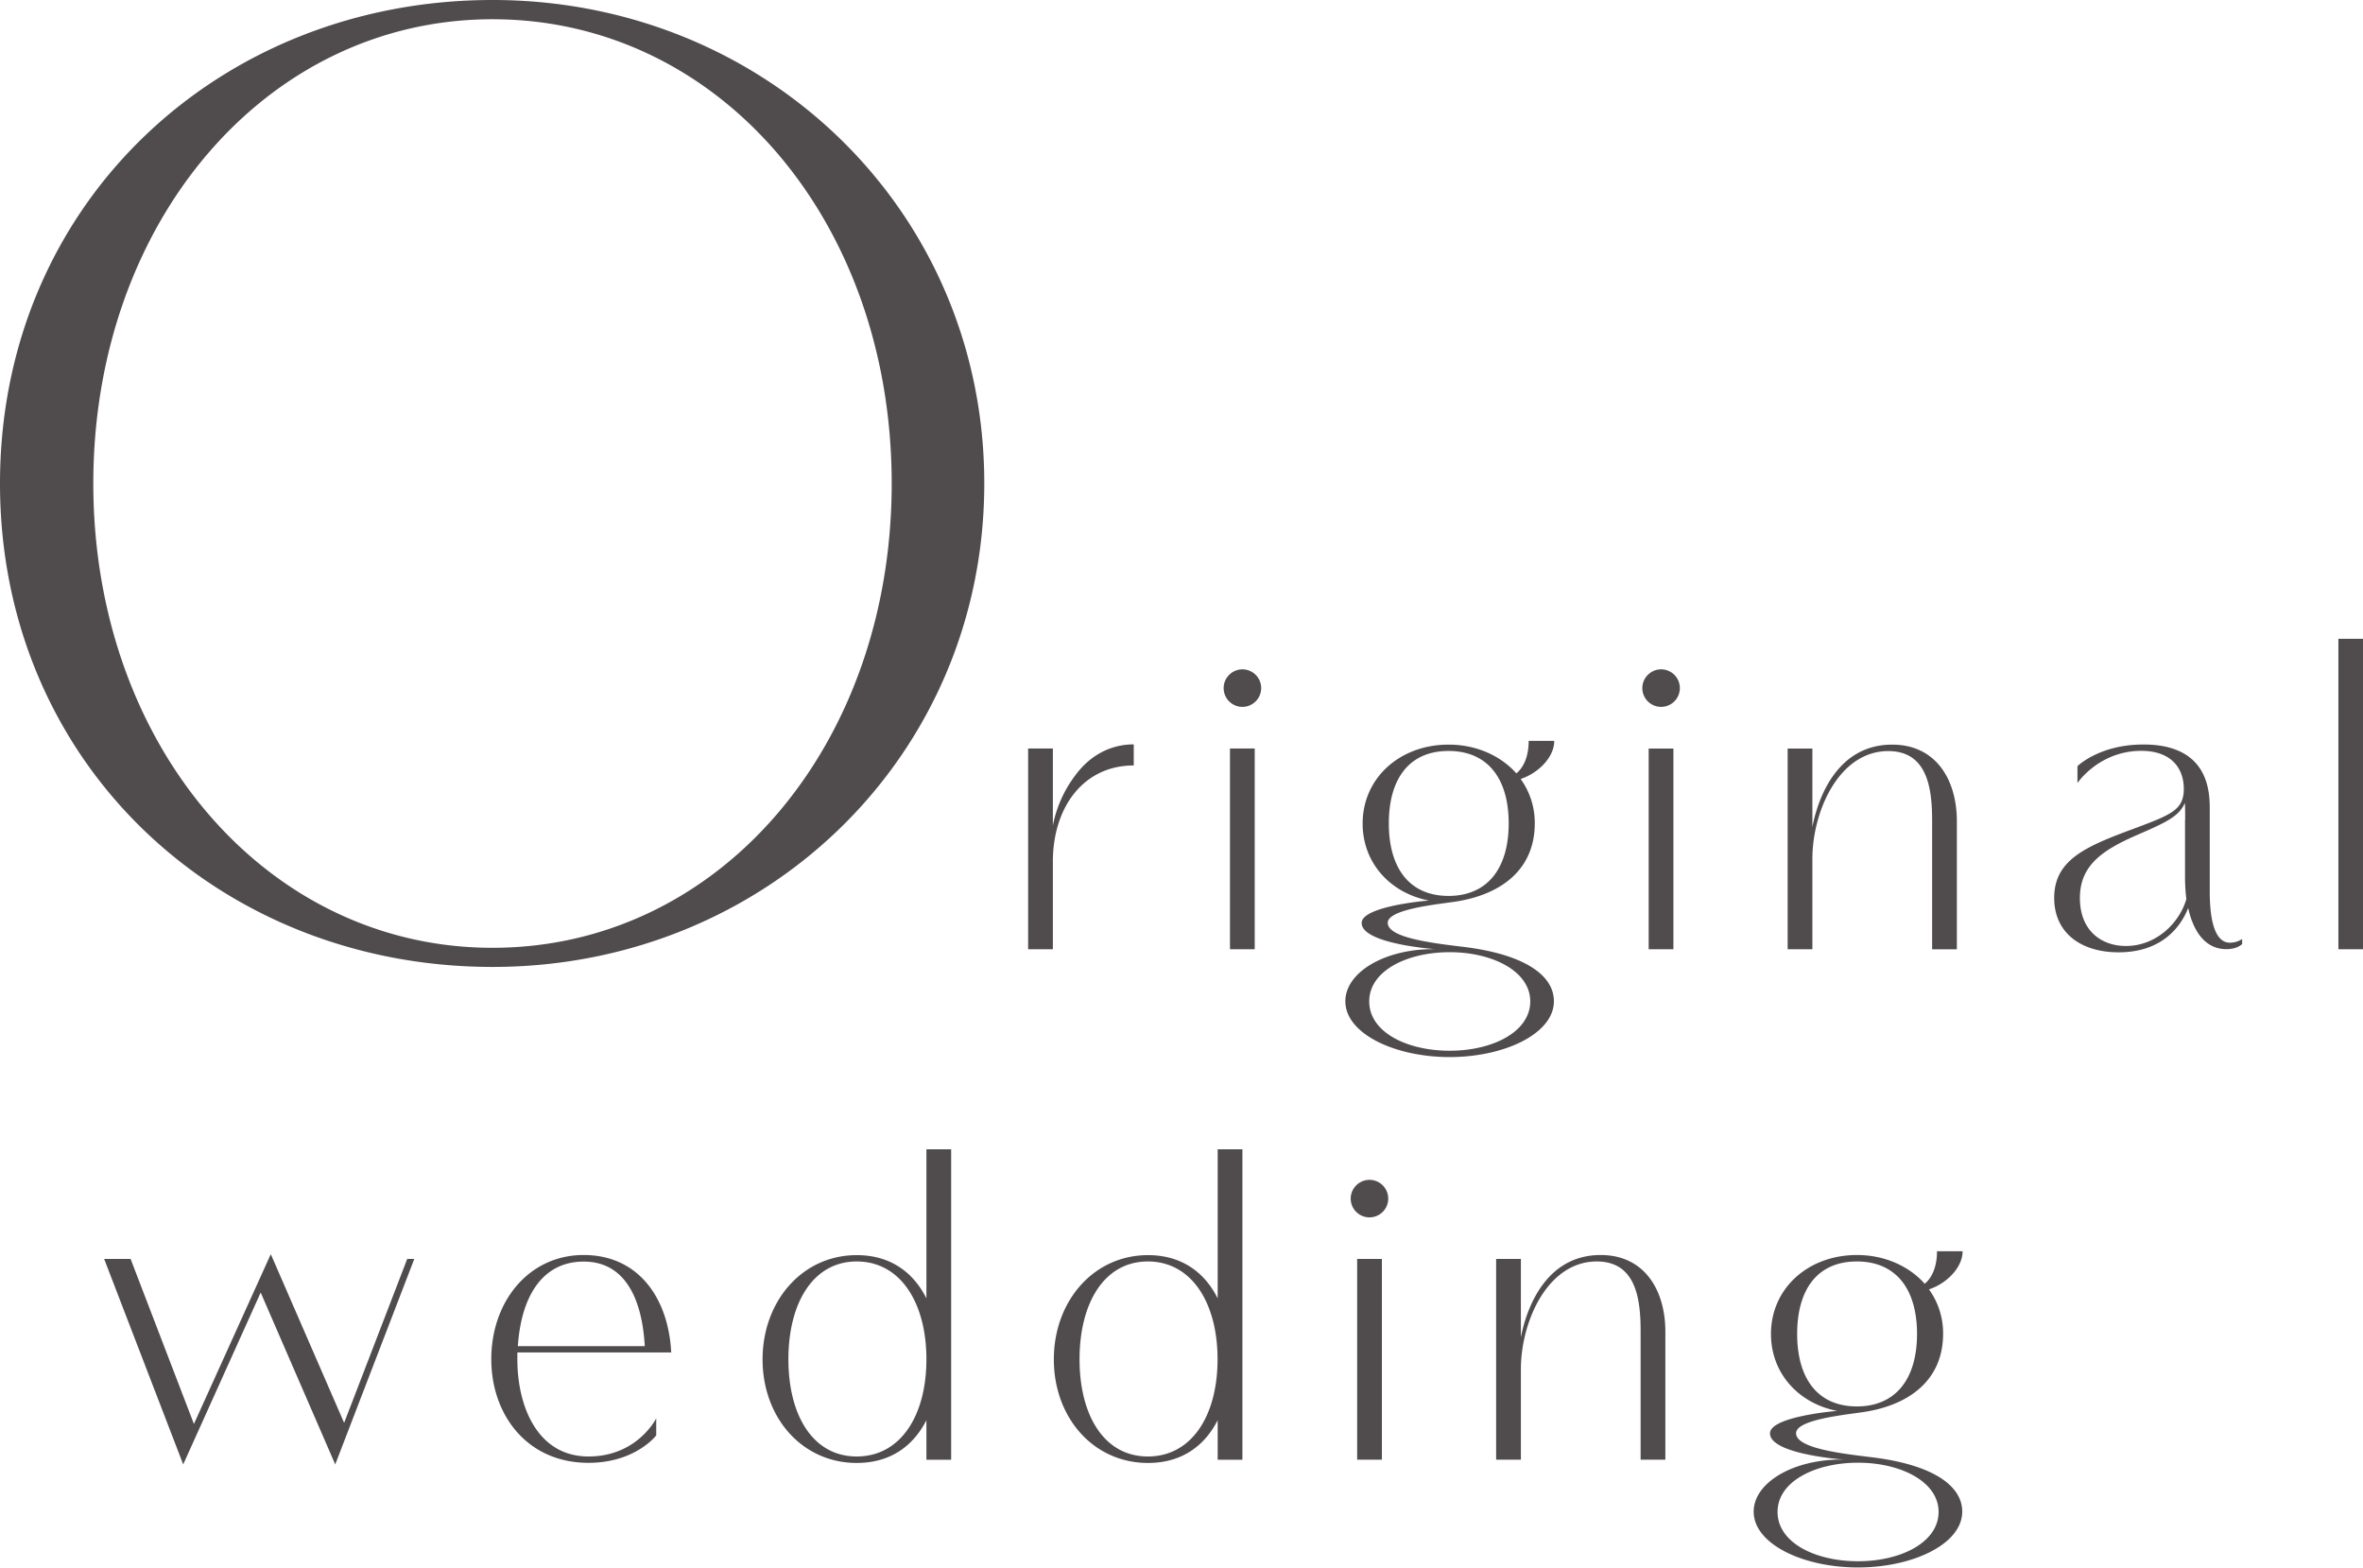 <svg xmlns="http://www.w3.org/2000/svg" viewBox="0 0 193.98 128.69"><path d="M40.43 0C62.84 0 80.8 17.29 80.8 39.69S62.84 79.38 40.43 79.38 0 62.67 0 39.69 18.02 0 40.43 0zm0 77.81c18.58 0 32.77-16.55 32.77-38.12S59.01 1.58 40.43 1.58 7.66 18.24 7.66 39.69s14.19 38.12 32.77 38.12zM84.4 61.45h2.03v6.32c.26-1.31.81-2.8 1.95-4.26 1.14-1.48 2.76-2.4 4.69-2.4v1.73c-4.13 0-6.64 3.43-6.64 7.9v7.19H84.4V61.45zm16.05-4.96c0-.84.69-1.54 1.54-1.54a1.54 1.54 0 11-1.54 1.54zm.52 4.96H103v16.48h-2.03V61.45zm16.95 16.48c-.79-.06-6.14-.53-6.14-2.16 0-1.24 4.39-1.75 5.52-1.84-3.19-.62-5.44-3.1-5.44-6.32 0-3.73 3.04-6.48 7.06-6.48 2.23 0 4.24.88 5.56 2.36.58-.47 1.01-1.37 1.01-2.67h2.1c0 1.37-1.35 2.67-2.76 3.13a6.147 6.147 0 011.16 3.64c0 3.85-2.83 5.89-6.59 6.44-1.54.23-5.48.62-5.48 1.73 0 1.24 3.72 1.67 6.19 1.97 4.82.58 7.45 2.23 7.45 4.47 0 2.65-4.04 4.58-8.56 4.58s-8.56-1.93-8.56-4.58c0-2.35 3.17-4.28 7.21-4.28h.26zm1.09 8.33c3.53 0 6.61-1.56 6.61-4.05s-3.12-4.04-6.61-4.04-6.61 1.52-6.61 4.04 3.08 4.05 6.61 4.05zm4.84-18.66c0-3.64-1.69-5.95-4.94-5.95s-4.9 2.31-4.9 5.95 1.67 5.95 4.9 5.95 4.94-2.31 4.94-5.95zm10.97-11.11c0-.84.69-1.54 1.54-1.54a1.54 1.54 0 11-1.54 1.54zm.52 4.96h2.03v16.48h-2.03V61.45zm11.41 0h2.03v6.44c.53-2.74 2.23-6.76 6.55-6.76 3.6 0 5.31 2.89 5.31 6.29v10.51h-2.03V67.42c0-2.57-.32-5.76-3.6-5.76-4.05 0-6.23 4.94-6.23 8.86v7.41h-2.03V61.45zm37.32 16.04s-.38.43-1.31.43c-1.65 0-2.68-1.33-3.13-3.38-.56 1.43-2.06 3.64-5.71 3.64-3.08 0-5.29-1.58-5.29-4.47 0-3.21 2.76-4.28 6.7-5.74 2.97-1.11 3.94-1.52 3.94-3.21s-1.03-3.12-3.49-3.12c-3.38 0-5.16 2.51-5.24 2.65V62.9s1.78-1.78 5.42-1.78c5.27 0 5.44 3.75 5.44 5.26v6.81c0 4.02 1.2 4.2 1.67 4.2.58 0 .99-.3.99-.3v.39zm-4.69-10.15c0-.43 0-1.05-.02-1.43-.49 1.13-1.54 1.6-4 2.67-2.83 1.24-4.62 2.5-4.62 5.14s1.71 3.94 3.79 3.94c2.4 0 4.35-1.8 4.95-3.85-.07-.56-.11-1.18-.11-1.84v-4.64zm12.58-14.9h2.03v25.49h-2.03V52.44zM8.54 103.35h2.18l5.2 13.55 6.31-13.94 6.02 13.85 5.18-13.46h.58l-6.49 16.87-6.12-14.11-6.36 14.11-6.49-16.87zm45.33 14.49s-1.71 2.25-5.56 2.25c-5.09 0-7.98-4-7.98-8.5 0-4.77 3.1-8.56 7.58-8.56s6.96 3.51 7.19 8H42.47v.56c0 3.9 1.67 7.98 5.84 7.98 3.92 0 5.48-2.98 5.56-3.13v1.41zm-.94-7.33c-.23-4.04-1.71-6.94-5.01-6.94s-5.12 2.7-5.41 6.94h10.42zm23.12 6.08c-1.09 2.14-2.98 3.51-5.72 3.51-4.49 0-7.73-3.73-7.73-8.5s3.25-8.56 7.73-8.56c2.74 0 4.64 1.39 5.72 3.55V94.35h2.03v25.49h-2.03v-3.25zm-5.72 2.98c3.6 0 5.72-3.36 5.72-7.98s-2.12-8.03-5.72-8.03-5.61 3.43-5.61 8.03 2.01 7.98 5.61 7.98zm29.63-2.98c-1.09 2.14-2.98 3.51-5.72 3.51-4.49 0-7.73-3.73-7.73-8.5s3.25-8.56 7.73-8.56c2.74 0 4.64 1.39 5.72 3.55V94.35h2.03v25.49h-2.03v-3.25zm-5.73 2.98c3.6 0 5.72-3.36 5.72-7.98s-2.12-8.03-5.72-8.03-5.61 3.43-5.61 8.03 2.01 7.98 5.61 7.98zm16.65-21.17c0-.84.69-1.54 1.54-1.54a1.54 1.54 0 11-1.54 1.54zm.53 4.95h2.03v16.48h-2.03v-16.48zm11.41 0h2.03v6.44c.53-2.74 2.23-6.76 6.55-6.76 3.6 0 5.31 2.89 5.31 6.29v10.51h-2.03v-10.51c0-2.57-.32-5.76-3.6-5.76-4.05 0-6.23 4.94-6.23 8.86v7.41h-2.03v-16.48zm28.62 16.48c-.79-.06-6.14-.53-6.14-2.16 0-1.24 4.39-1.75 5.52-1.84-3.19-.62-5.44-3.1-5.44-6.32 0-3.73 3.04-6.48 7.06-6.48 2.23 0 4.24.88 5.56 2.36.58-.47 1.01-1.37 1.01-2.67h2.1c0 1.37-1.35 2.67-2.76 3.13a6.147 6.147 0 011.16 3.64c0 3.85-2.83 5.89-6.59 6.44-1.54.23-5.48.62-5.48 1.73 0 1.24 3.72 1.67 6.19 1.97 4.82.58 7.45 2.23 7.45 4.47 0 2.65-4.04 4.58-8.56 4.58s-8.56-1.93-8.56-4.58c0-2.35 3.17-4.28 7.21-4.28h.26zm1.09 8.34c3.53 0 6.61-1.56 6.61-4.05s-3.12-4.04-6.61-4.04-6.61 1.52-6.61 4.04 3.08 4.05 6.61 4.05zm4.84-18.66c0-3.64-1.69-5.95-4.94-5.95s-4.9 2.31-4.9 5.95 1.67 5.95 4.9 5.95 4.94-2.31 4.94-5.95z" fill="#504b4c" stroke-width="0"/></svg>
